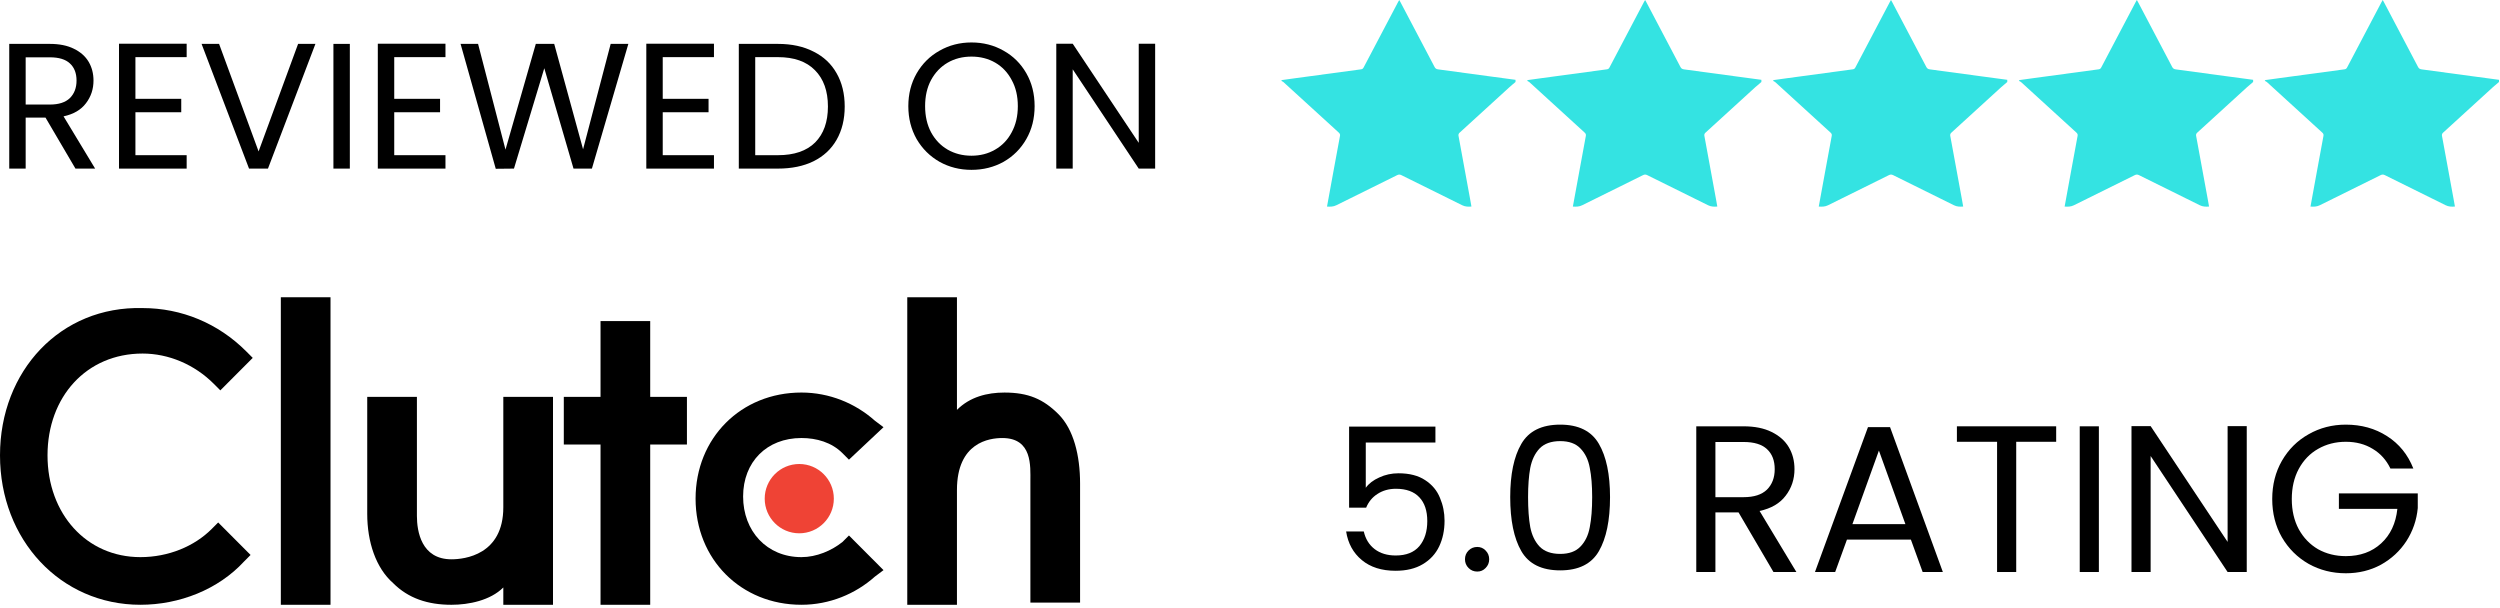 <svg width="255" height="62" viewBox="0 0 255 62" fill="none" xmlns="http://www.w3.org/2000/svg">
<g clip-path="url(#clip0_2336_1841)">
<path d="M154.583 8.364C154.373 8.543 154.158 8.714 153.956 8.9C152.267 10.44 150.578 11.981 148.891 13.523C148.838 13.565 148.798 13.62 148.777 13.682C148.756 13.744 148.754 13.811 148.771 13.874C149.163 15.997 149.553 18.12 149.94 20.243C149.988 20.514 150.036 20.785 150.087 21.067C149.75 21.096 149.45 21.087 149.141 20.933C147.078 19.902 145.006 18.89 142.94 17.864C142.779 17.784 142.662 17.789 142.504 17.867C140.438 18.894 138.365 19.905 136.303 20.937C135.992 21.092 135.689 21.091 135.355 21.07C135.585 19.817 135.811 18.571 136.039 17.328C136.251 16.169 136.462 15.015 136.68 13.857C136.709 13.703 136.65 13.611 136.54 13.51C134.663 11.799 132.787 10.087 130.912 8.373C130.852 8.318 130.764 8.289 130.689 8.249L130.751 8.167C131.235 8.1 131.718 8.033 132.202 7.966C134.414 7.666 136.626 7.367 138.838 7.07C139.004 7.047 139.055 6.949 139.115 6.833C140.272 4.635 141.429 2.436 142.587 0.239C142.624 0.168 142.667 0.1 142.723 0C142.782 0.104 142.827 0.179 142.866 0.256C144.022 2.447 145.175 4.639 146.326 6.83C146.41 6.991 146.512 7.053 146.699 7.077C148.386 7.3 150.072 7.533 151.759 7.762C152.7 7.889 153.641 8.016 154.583 8.141V8.364Z" fill="#34E3E2"/>
<path d="M179.661 8.363C179.451 8.542 179.236 8.714 179.034 8.899C177.345 10.44 175.656 11.981 173.969 13.522C173.916 13.564 173.876 13.62 173.855 13.682C173.834 13.744 173.832 13.81 173.849 13.873C174.242 15.996 174.631 18.119 175.019 20.243C175.066 20.514 175.114 20.784 175.165 21.067C174.829 21.096 174.528 21.087 174.219 20.933C172.156 19.901 170.084 18.889 168.018 17.863C167.857 17.784 167.74 17.788 167.583 17.866C165.516 18.893 163.443 19.905 161.381 20.936C161.07 21.092 160.768 21.091 160.433 21.07C160.663 19.816 160.889 18.57 161.118 17.327C161.329 16.169 161.54 15.014 161.758 13.856C161.787 13.702 161.728 13.61 161.618 13.509C159.741 11.798 157.865 10.086 155.99 8.372C155.93 8.318 155.842 8.289 155.768 8.248L155.829 8.167C156.313 8.1 156.796 8.033 157.28 7.966C159.492 7.666 161.704 7.367 163.916 7.069C164.082 7.047 164.133 6.948 164.193 6.833C165.35 4.634 166.507 2.436 167.665 0.238C167.703 0.167 167.745 0.099 167.801 0C167.86 0.103 167.905 0.179 167.944 0.255C169.1 2.447 170.253 4.638 171.404 6.829C171.488 6.99 171.59 7.053 171.777 7.077C173.464 7.3 175.15 7.532 176.837 7.761C177.778 7.889 178.719 8.015 179.661 8.14V8.363Z" fill="#34E3E2"/>
<path d="M204.741 8.363C204.532 8.542 204.316 8.714 204.114 8.899C202.425 10.44 200.737 11.981 199.049 13.522C198.996 13.564 198.956 13.62 198.935 13.682C198.914 13.744 198.912 13.81 198.929 13.873C199.322 15.996 199.711 18.119 200.099 20.243C200.146 20.514 200.194 20.784 200.245 21.067C199.909 21.096 199.608 21.087 199.299 20.933C197.237 19.901 195.164 18.889 193.098 17.863C192.937 17.784 192.82 17.788 192.663 17.866C190.596 18.893 188.523 19.905 186.461 20.936C186.15 21.092 185.848 21.091 185.513 21.07C185.743 19.816 185.97 18.57 186.198 17.327C186.409 16.169 186.62 15.014 186.838 13.856C186.868 13.702 186.809 13.61 186.698 13.509C184.821 11.798 182.945 10.086 181.07 8.372C181.01 8.318 180.922 8.289 180.848 8.248L180.91 8.167C181.393 8.1 181.876 8.033 182.36 7.966C184.572 7.666 186.784 7.367 188.996 7.069C189.162 7.047 189.213 6.948 189.274 6.833C190.43 4.634 191.587 2.436 192.746 0.238C192.783 0.167 192.825 0.099 192.881 0C192.94 0.103 192.985 0.179 193.024 0.255C194.18 2.447 195.333 4.638 196.484 6.829C196.569 6.99 196.67 7.053 196.857 7.077C198.545 7.3 200.231 7.532 201.917 7.761C202.858 7.889 203.799 8.015 204.741 8.14V8.363Z" fill="#34E3E2"/>
<path d="M229.819 8.363C229.61 8.542 229.394 8.714 229.192 8.899C227.503 10.44 225.815 11.981 224.127 13.522C224.074 13.564 224.035 13.62 224.013 13.682C223.992 13.744 223.99 13.81 224.007 13.873C224.4 15.996 224.79 18.119 225.177 20.243C225.224 20.514 225.272 20.784 225.323 21.067C224.987 21.096 224.686 21.087 224.377 20.933C222.315 19.901 220.242 18.889 218.176 17.863C218.016 17.784 217.898 17.788 217.741 17.866C215.674 18.893 213.601 19.905 211.539 20.936C211.229 21.092 210.926 21.091 210.592 21.07C210.821 19.816 211.048 18.57 211.276 17.327C211.488 16.169 211.698 15.014 211.916 13.856C211.946 13.702 211.887 13.61 211.776 13.509C209.899 11.798 208.023 10.086 206.148 8.372C206.088 8.318 206.001 8.289 205.926 8.248L205.988 8.167C206.471 8.1 206.954 8.033 207.438 7.966C209.65 7.666 211.862 7.367 214.074 7.069C214.24 7.047 214.291 6.948 214.352 6.833C215.508 4.634 216.665 2.436 217.824 0.238C217.861 0.167 217.903 0.099 217.959 0C218.018 0.103 218.063 0.179 218.102 0.255C219.258 2.447 220.411 4.638 221.562 6.829C221.647 6.99 221.749 7.053 221.935 7.077C223.623 7.3 225.309 7.532 226.995 7.761C227.936 7.889 228.877 8.015 229.819 8.14V8.363Z" fill="#34E3E2"/>
<path d="M254.897 8.363C254.688 8.542 254.473 8.714 254.27 8.899C252.581 10.44 250.893 11.981 249.205 13.522C249.152 13.564 249.113 13.62 249.092 13.682C249.07 13.744 249.068 13.81 249.085 13.873C249.478 15.996 249.868 18.119 250.255 20.243C250.303 20.514 250.35 20.784 250.402 21.067C250.065 21.096 249.764 21.087 249.455 20.933C247.393 19.901 245.32 18.889 243.254 17.863C243.094 17.784 242.976 17.788 242.819 17.866C240.752 18.893 238.679 19.905 236.617 20.936C236.307 21.092 236.004 21.091 235.67 21.07C235.899 19.816 236.126 18.57 236.354 17.327C236.566 16.169 236.776 15.014 236.994 13.856C237.024 13.702 236.965 13.61 236.854 13.509C234.977 11.798 233.101 10.086 231.226 8.372C231.166 8.318 231.079 8.289 231.004 8.248L231.066 8.167C231.549 8.1 232.032 8.033 232.516 7.966C234.728 7.666 236.94 7.367 239.152 7.069C239.318 7.047 239.369 6.948 239.43 6.833C240.586 4.634 241.744 2.436 242.902 0.238C242.939 0.167 242.981 0.099 243.038 0C243.096 0.103 243.141 0.179 243.18 0.255C244.336 2.447 245.489 4.638 246.64 6.829C246.725 6.99 246.827 7.053 247.013 7.077C248.701 7.3 250.387 7.532 252.073 7.761C253.014 7.889 253.955 8.015 254.897 8.14V8.363Z" fill="#34E3E2"/>
<path d="M7.697 17.197L4.642 11.996H2.618V17.197H0.943V4.477H5.084C6.053 4.477 6.869 4.641 7.531 4.97C8.206 5.298 8.709 5.742 9.04 6.302C9.371 6.862 9.537 7.5 9.537 8.218C9.537 9.094 9.279 9.867 8.764 10.536C8.261 11.205 7.5 11.649 6.482 11.868L9.703 17.197H7.697ZM2.618 10.664H5.084C5.992 10.664 6.672 10.445 7.126 10.007C7.58 9.557 7.807 8.96 7.807 8.218C7.807 7.464 7.58 6.88 7.126 6.466C6.685 6.053 6.004 5.846 5.084 5.846H2.618V10.664Z" fill="black"/>
<path d="M13.813 5.828V10.08H18.487V11.449H13.813V15.829H19.039V17.198H12.139V4.459H19.039V5.828H13.813Z" fill="black"/>
<path d="M32.173 4.477L27.333 17.197H25.401L20.561 4.477H22.346L26.376 15.445L30.406 4.477H32.173Z" fill="black"/>
<path d="M35.683 4.477V17.197H34.009V4.477H35.683Z" fill="black"/>
<path d="M40.212 5.828V10.08H44.886V11.449H40.212V15.829H45.438V17.198H38.537V4.459H45.438V5.828H40.212Z" fill="black"/>
<path d="M64.092 4.477L60.375 17.197H58.498L55.517 6.959L52.425 17.197L50.567 17.216L46.978 4.477H48.763L51.56 15.263L54.652 4.477H56.529L59.473 15.226L62.289 4.477H64.092Z" fill="black"/>
<path d="M67.598 5.828V10.08H72.272V11.449H67.598V15.829H72.824V17.198H65.924V4.459H72.824V5.828H67.598Z" fill="black"/>
<path d="M79.352 4.477C80.75 4.477 81.959 4.739 82.977 5.262C84.007 5.773 84.792 6.509 85.332 7.47C85.884 8.431 86.16 9.563 86.16 10.865C86.16 12.166 85.884 13.298 85.332 14.259C84.792 15.208 84.007 15.938 82.977 16.449C81.959 16.948 80.75 17.197 79.352 17.197H75.358V4.477H79.352ZM79.352 15.829C81.008 15.829 82.271 15.397 83.142 14.533C84.013 13.657 84.449 12.434 84.449 10.865C84.449 9.283 84.007 8.048 83.124 7.16C82.253 6.272 80.996 5.828 79.352 5.828H77.033V15.829H79.352Z" fill="black"/>
<path d="M99.09 17.325C97.9 17.325 96.814 17.051 95.833 16.504C94.852 15.944 94.073 15.172 93.496 14.186C92.932 13.188 92.649 12.069 92.649 10.828C92.649 9.587 92.932 8.474 93.496 7.488C94.073 6.491 94.852 5.718 95.833 5.171C96.814 4.611 97.9 4.331 99.09 4.331C100.292 4.331 101.384 4.611 102.366 5.171C103.347 5.718 104.12 6.485 104.684 7.47C105.249 8.456 105.531 9.575 105.531 10.828C105.531 12.081 105.249 13.201 104.684 14.186C104.12 15.172 103.347 15.944 102.366 16.504C101.384 17.051 100.292 17.325 99.09 17.325ZM99.09 15.883C99.986 15.883 100.789 15.677 101.501 15.263C102.225 14.849 102.789 14.259 103.194 13.493C103.611 12.726 103.819 11.838 103.819 10.828C103.819 9.806 103.611 8.918 103.194 8.164C102.789 7.397 102.231 6.807 101.519 6.393C100.808 5.98 99.998 5.773 99.09 5.773C98.182 5.773 97.373 5.98 96.661 6.393C95.949 6.807 95.385 7.397 94.968 8.164C94.563 8.918 94.361 9.806 94.361 10.828C94.361 11.838 94.563 12.726 94.968 13.493C95.385 14.259 95.949 14.849 96.661 15.263C97.385 15.677 98.194 15.883 99.09 15.883Z" fill="black"/>
<path d="M117.825 17.198H116.151L109.416 7.069V17.198H107.741V4.459H109.416L116.151 14.57V4.459H117.825V17.198Z" fill="black"/>
<path d="M180.893 58.345L177.332 52.268H174.972V58.345H173.02V43.484H177.846C178.976 43.484 179.927 43.676 180.7 44.059C181.486 44.443 182.073 44.962 182.459 45.616C182.845 46.27 183.038 47.016 183.038 47.855C183.038 48.878 182.738 49.781 182.137 50.563C181.551 51.344 180.664 51.863 179.477 52.119L183.231 58.345H180.893ZM174.972 50.712H177.846C178.905 50.712 179.698 50.456 180.228 49.944C180.757 49.418 181.021 48.722 181.021 47.855C181.021 46.974 180.757 46.291 180.228 45.808C179.713 45.325 178.919 45.083 177.846 45.083H174.972V50.712Z" fill="black"/>
<path d="M194.91 55.04H188.388L187.187 58.345H185.127L190.533 43.569H192.786L198.171 58.345H196.111L194.91 55.04ZM194.352 53.463L191.649 45.957L188.946 53.463H194.352Z" fill="black"/>
<path d="M209.73 43.484V45.062H205.654V58.345H203.702V45.062H199.604V43.484H209.73Z" fill="black"/>
<path d="M214.085 43.484V58.345H212.133V43.484H214.085Z" fill="black"/>
<path d="M229.168 58.346H227.216L219.364 46.512V58.346H217.412V43.463H219.364L227.216 55.275V43.463H229.168V58.346Z" fill="black"/>
<path d="M243.823 47.791C243.408 46.924 242.808 46.256 242.021 45.787C241.234 45.303 240.319 45.062 239.275 45.062C238.231 45.062 237.287 45.303 236.443 45.787C235.614 46.256 234.956 46.938 234.47 47.834C233.998 48.715 233.762 49.738 233.762 50.904C233.762 52.07 233.998 53.093 234.47 53.974C234.956 54.856 235.614 55.538 236.443 56.021C237.287 56.49 238.231 56.725 239.275 56.725C240.734 56.725 241.935 56.291 242.879 55.424C243.823 54.557 244.374 53.385 244.531 51.906H238.567V50.328H246.612V51.821C246.498 53.043 246.111 54.166 245.454 55.19C244.796 56.199 243.93 57.002 242.858 57.599C241.785 58.182 240.591 58.473 239.275 58.473C237.888 58.473 236.622 58.153 235.478 57.514C234.334 56.86 233.426 55.957 232.754 54.806C232.096 53.654 231.767 52.354 231.767 50.904C231.767 49.454 232.096 48.154 232.754 47.002C233.426 45.837 234.334 44.934 235.478 44.294C236.622 43.64 237.888 43.313 239.275 43.313C240.863 43.313 242.264 43.704 243.48 44.486C244.71 45.268 245.604 46.37 246.161 47.791H243.823Z" fill="black"/>
<path d="M28.645 30.32H33.712V61.688H28.645V30.32Z" fill="black"/>
<path d="M51.338 51.747C51.338 56.607 47.372 57.049 46.05 57.049C42.965 57.049 42.525 54.177 42.525 52.631V40.481H37.457V52.41C37.457 55.282 38.338 57.932 40.101 59.479C41.643 61.025 43.626 61.688 46.05 61.688C47.813 61.688 50.016 61.246 51.338 59.921V61.688H56.406V40.481H51.338V51.747Z" fill="black"/>
<path d="M66.321 32.75H61.254V40.481H57.508V45.341H61.254V61.688H66.321V45.341H70.067V40.481H66.321V32.75Z" fill="black"/>
<path d="M85.932 55.281C84.83 56.165 83.288 56.827 81.746 56.827C78.22 56.827 75.797 54.177 75.797 50.642C75.797 47.108 78.22 44.678 81.746 44.678C83.288 44.678 84.83 45.12 85.932 46.224L86.593 46.887L90.118 43.574L89.237 42.911C87.254 41.144 84.61 40.039 81.746 40.039C75.576 40.039 70.949 44.678 70.949 50.863C70.949 57.048 75.576 61.687 81.746 61.687C84.61 61.687 87.254 60.583 89.237 58.816L90.118 58.153L86.593 54.618L85.932 55.281Z" fill="black"/>
<path d="M107.965 42.249C106.422 40.703 104.88 40.04 102.456 40.04C100.693 40.04 98.931 40.482 97.609 41.807V30.32H92.541V61.688H97.609V49.98C97.609 45.121 100.914 44.679 102.236 44.679C105.32 44.679 105.1 47.55 105.1 49.097V61.467H110.168V49.318C110.168 46.446 109.507 43.795 107.965 42.249Z" fill="black"/>
<path d="M81.525 54.397C83.472 54.397 85.051 52.815 85.051 50.862C85.051 48.91 83.472 47.328 81.525 47.328C79.578 47.328 78 48.91 78 50.862C78 52.815 79.578 54.397 81.525 54.397Z" fill="#EF4335"/>
<path d="M21.593 53.955C19.83 55.722 17.186 56.827 14.322 56.827C8.813 56.827 4.847 52.409 4.847 46.444C4.847 40.48 8.813 36.062 14.542 36.062C17.186 36.062 19.83 37.167 21.813 39.155L22.474 39.818L25.779 36.504L25.118 35.841C22.254 32.97 18.508 31.423 14.542 31.423C6.169 31.202 0 37.829 0 46.444C0 55.06 6.169 61.687 14.322 61.687C18.288 61.687 22.254 60.14 24.898 57.269L25.559 56.606L22.254 53.292L21.593 53.955Z" fill="black"/>
<path d="M146.413 45.136H139.309V49.754C139.619 49.322 140.078 48.971 140.685 48.701C141.292 48.417 141.947 48.275 142.648 48.275C143.768 48.275 144.679 48.512 145.381 48.984C146.082 49.443 146.582 50.044 146.879 50.787C147.189 51.516 147.344 52.292 147.344 53.116C147.344 54.088 147.162 54.959 146.798 55.728C146.433 56.498 145.873 57.105 145.118 57.551C144.375 57.996 143.451 58.219 142.345 58.219C140.928 58.219 139.781 57.855 138.904 57.126C138.027 56.396 137.494 55.424 137.305 54.209H139.106C139.282 54.979 139.653 55.58 140.219 56.012C140.786 56.444 141.501 56.66 142.365 56.66C143.431 56.66 144.234 56.342 144.774 55.708C145.313 55.06 145.583 54.209 145.583 53.156C145.583 52.103 145.313 51.293 144.774 50.726C144.234 50.145 143.438 49.855 142.385 49.855C141.67 49.855 141.042 50.031 140.503 50.382C139.976 50.719 139.592 51.185 139.349 51.779H137.608V43.516H146.413V45.136Z" fill="black"/>
<path d="M150.682 58.3C150.332 58.3 150.035 58.178 149.792 57.935C149.549 57.692 149.428 57.395 149.428 57.044C149.428 56.693 149.549 56.396 149.792 56.153C150.035 55.91 150.332 55.789 150.682 55.789C151.02 55.789 151.303 55.91 151.533 56.153C151.775 56.396 151.897 56.693 151.897 57.044C151.897 57.395 151.775 57.692 151.533 57.935C151.303 58.178 151.02 58.3 150.682 58.3Z" fill="black"/>
<path d="M154.042 50.706C154.042 48.383 154.419 46.574 155.175 45.278C155.931 43.968 157.253 43.313 159.142 43.313C161.018 43.313 162.334 43.968 163.089 45.278C163.845 46.574 164.223 48.383 164.223 50.706C164.223 53.068 163.845 54.904 163.089 56.214C162.334 57.524 161.018 58.178 159.142 58.178C157.253 58.178 155.931 57.524 155.175 56.214C154.419 54.904 154.042 53.068 154.042 50.706ZM162.401 50.706C162.401 49.531 162.32 48.538 162.158 47.728C162.01 46.905 161.693 46.243 161.207 45.744C160.735 45.244 160.046 44.994 159.142 44.994C158.225 44.994 157.523 45.244 157.037 45.744C156.565 46.243 156.248 46.905 156.086 47.728C155.938 48.538 155.863 49.531 155.863 50.706C155.863 51.921 155.938 52.94 156.086 53.764C156.248 54.587 156.565 55.249 157.037 55.748C157.523 56.248 158.225 56.498 159.142 56.498C160.046 56.498 160.735 56.248 161.207 55.748C161.693 55.249 162.01 54.587 162.158 53.764C162.32 52.94 162.401 51.921 162.401 50.706Z" fill="black"/>
</g>
<defs>
<clipPath id="clip0_2336_1841">
<rect width="255" height="62" fill="white"/>
</clipPath>
</defs>
</svg>
